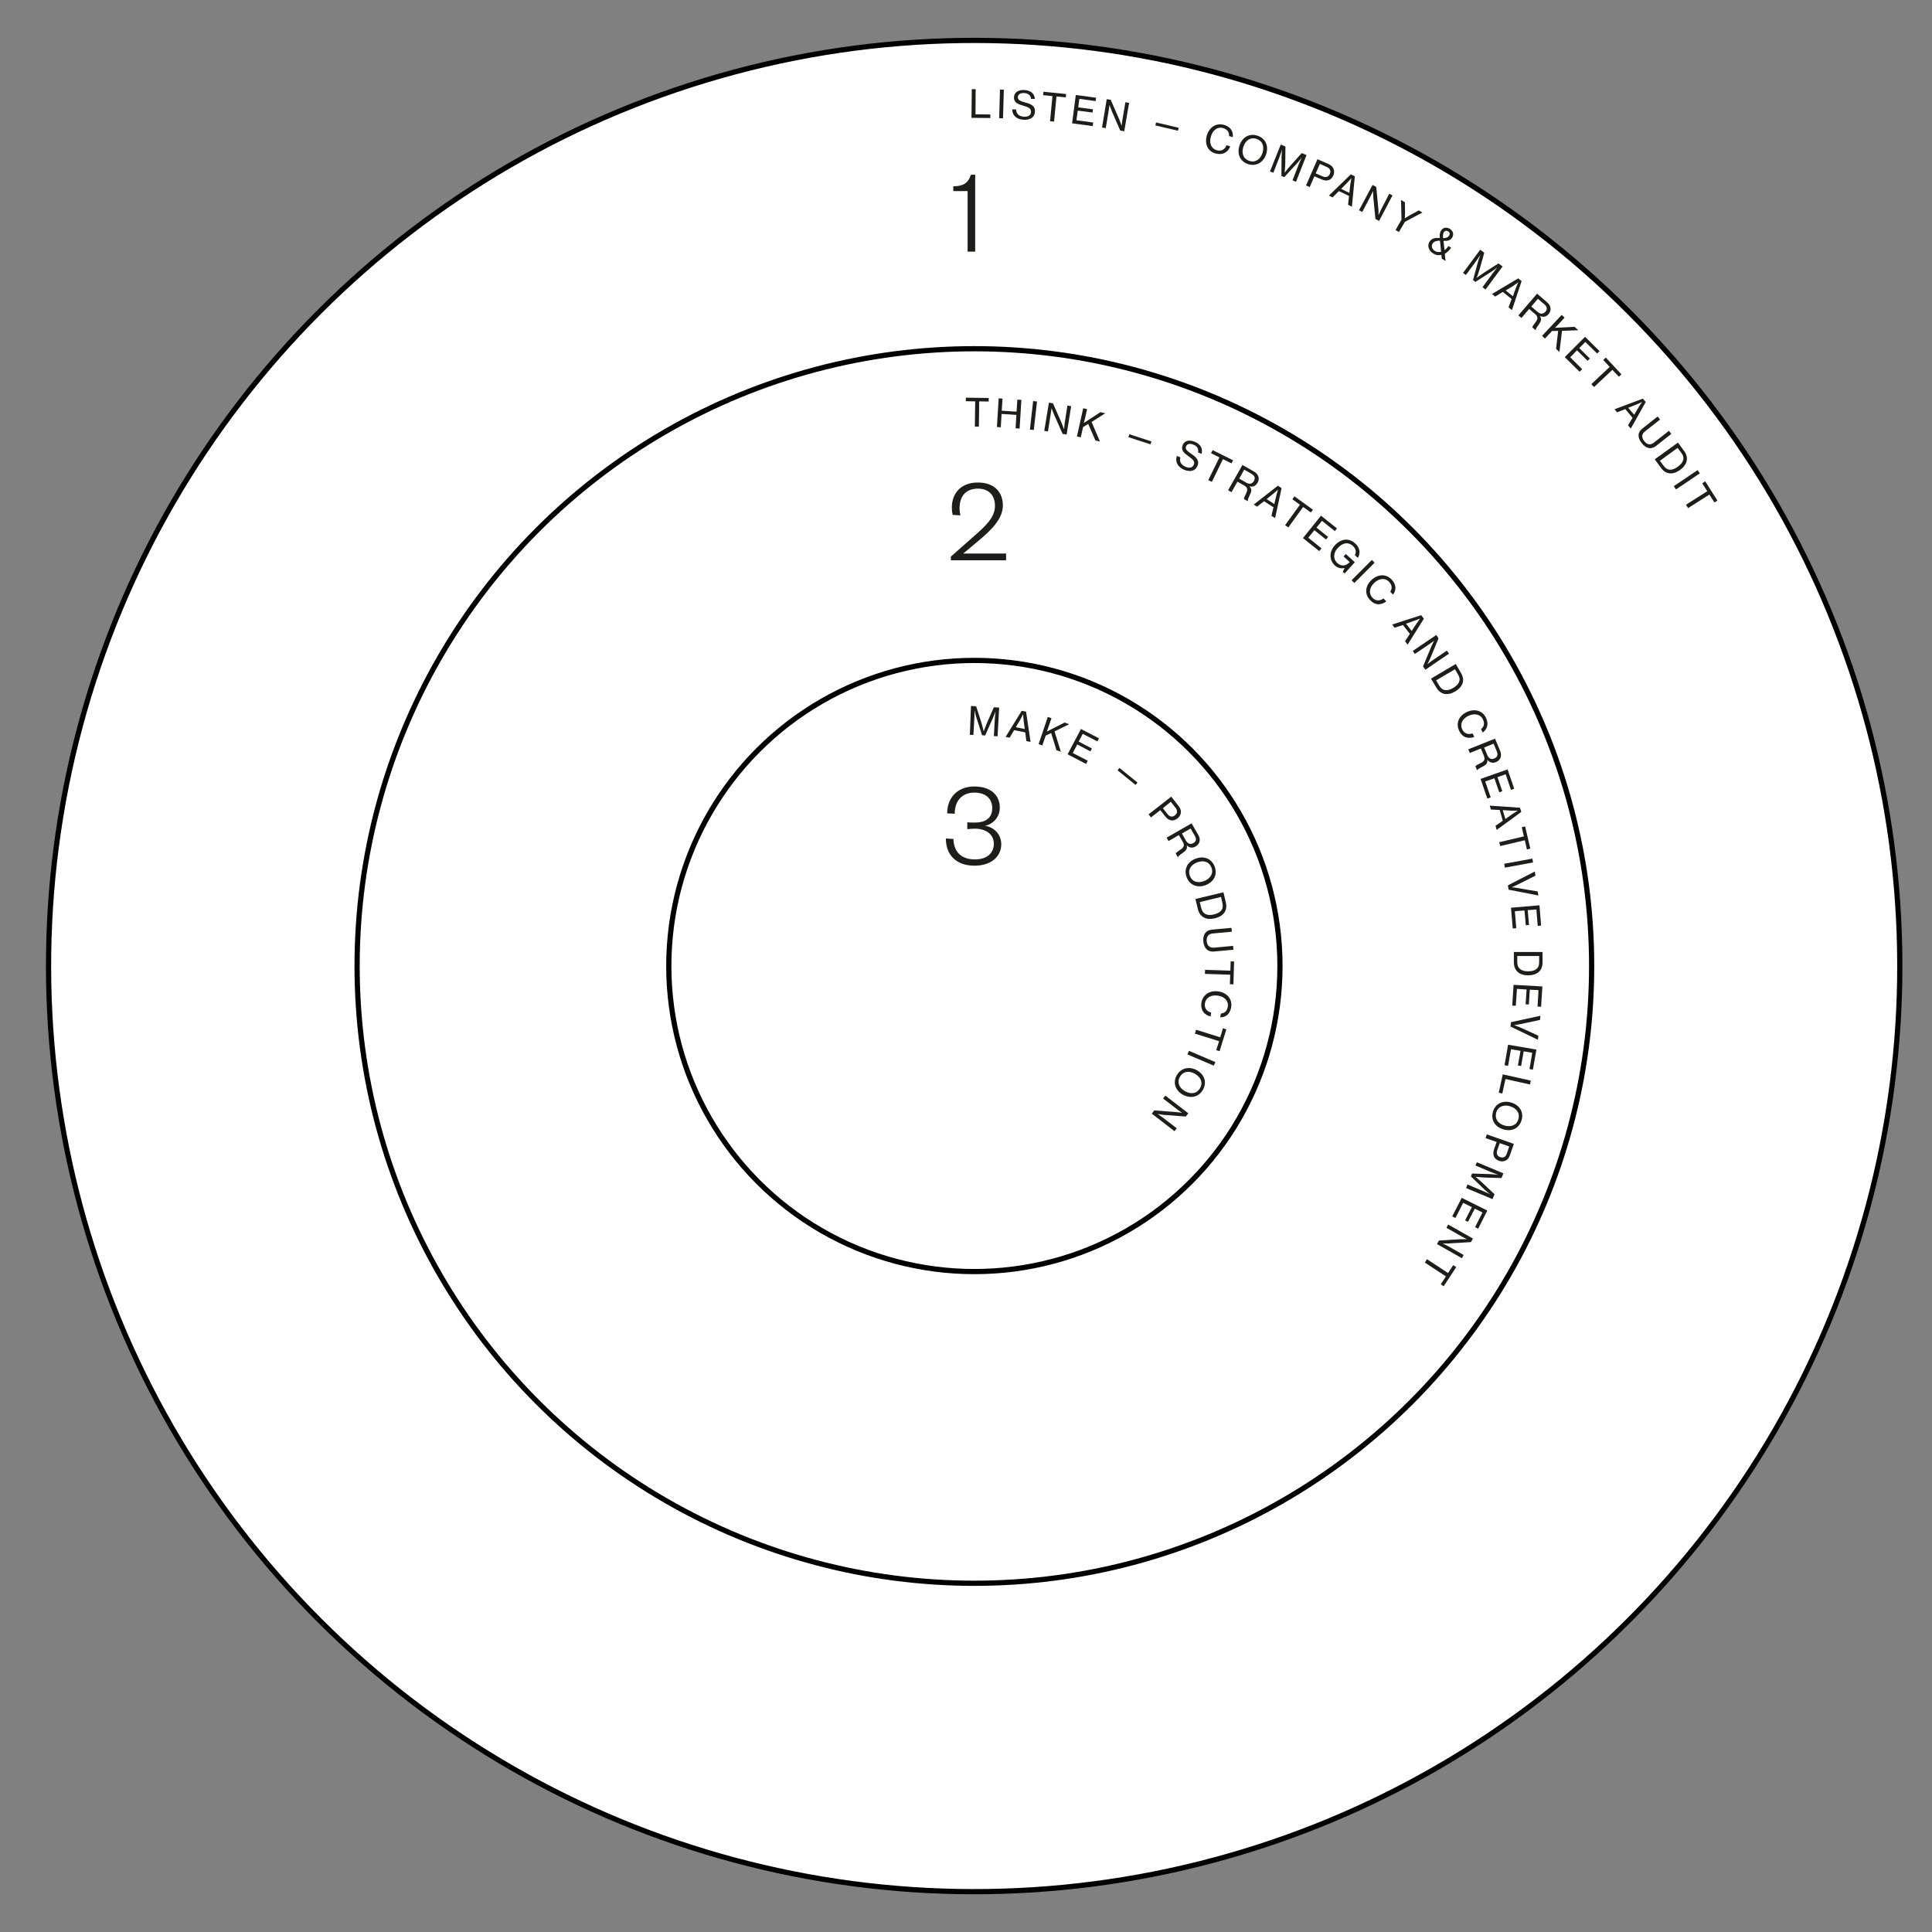<?xml version="1.0" encoding="utf-8"?>
<!-- Generator: Adobe Illustrator 25.4.1, SVG Export Plug-In . SVG Version: 6.00 Build 0)  -->
<svg version="1.1" id="Layer_1" xmlns="http://www.w3.org/2000/svg" xmlns:xlink="http://www.w3.org/1999/xlink" x="0px" y="0px"
	 viewBox="0 0 1200 1200" style="enable-background:new 0 0 1200 1200;" xml:space="preserve">
<rect x="0" y="0" width="1200" height="1200" fill="#808080" stroke="none"/>
<style type="text/css">
	.st0{clip-path:url(#SVGID_00000124852326710411642430000010966633488582585221_);fill:#FFFFFF;}
	.st1{clip-path:url(#SVGID_00000124852326710411642430000010966633488582585221_);fill:none;stroke:#000000;stroke-width:3.229;}
	.st2{fill:#1D1D1B;}
	.st3{clip-path:url(#SVGID_00000039124904239653342340000003298807606767676811_);fill:#FFFFFF;}
	.st4{clip-path:url(#SVGID_00000039124904239653342340000003298807606767676811_);fill:none;stroke:#000000;stroke-width:3.229;}
	.st5{clip-path:url(#SVGID_00000088824738420036846200000006669883572668367237_);fill:#FFFFFF;}
</style>
<g>
	<defs>
		<rect id="SVGID_1_" x="28.6" y="23.3" width="1153.3" height="1153.3"/>
	</defs>
	<clipPath id="SVGID_00000172430594837171047330000010479440745242596031_">
		<use xlink:href="#SVGID_1_"  style="overflow:visible;"/>
	</clipPath>
	<path style="clip-path:url(#SVGID_00000172430594837171047330000010479440745242596031_);fill:#FFFFFF;" d="M619,1174.9
		c317.5-7.6,568.7-271.2,561.1-588.7c-7.6-317.5-271.2-568.7-588.7-561.1C273.9,32.7,22.7,296.3,30.4,613.8S301.5,1182.5,619,1174.9
		"/>
	
		<ellipse transform="matrix(0.707 -0.707 0.707 0.707 -246.994 603.702)" style="clip-path:url(#SVGID_00000172430594837171047330000010479440745242596031_);fill:none;stroke:#000000;stroke-width:3.229;" cx="605.2" cy="600" rx="575" ry="575"/>
</g>
<g>
	<path class="st2" d="M603.6,55.4l2.4,0L605.9,71l9.2,0.1l0,2.2l-11.7-0.1L603.6,55.4z"/>
</g>
<g>
	<path class="st2" d="M621.1,55.6l2.4,0.1L623,73.5l-2.4-0.1L621.1,55.6z"/>
</g>
<g>
	<path class="st2" d="M628.7,67.9l2.4,0.1c0.1,2.7,1.8,4.3,5,4.5c2.4,0.1,4.2-0.8,4.3-3c0.1-2.3-1.9-3-5-3.9
		c-3.1-0.9-5.8-1.9-5.6-5.3c0.2-3,2.8-4.6,6.5-4.4c4.4,0.3,6.2,2.6,6.5,5.6l-2.4-0.1c-0.2-2.2-1.7-3.4-4.2-3.6
		c-2.3-0.1-3.9,0.7-4,2.5c-0.1,1.9,1.8,2.6,4.4,3.3c3.4,0.9,6.5,2,6.2,5.9c-0.2,3.4-3.1,5.1-6.9,4.9C631,74.2,628.7,71.3,628.7,67.9
		z"/>
</g>
<g>
	<path class="st2" d="M648.1,57l14.1,1.4l-0.2,2.1l-5.8-0.6l-1.5,15.6l-2.5-0.2l1.5-15.6l-5.8-0.6L648.1,57z"/>
</g>
<g>
	<path class="st2" d="M668.2,59l12.6,1.7l-0.3,2.1l-10.1-1.4l-0.7,5.3l9.2,1.2l-0.3,2l-9.2-1.2l-0.8,6l10.4,1.4l-0.3,2.2l-12.8-1.7
		L668.2,59z"/>
</g>
<g>
	<path class="st2" d="M687.4,61.6l2.5,0.4l5.3,12.2c0.6,1.4,1.4,3.8,1.4,3.8l0.1,0c0,0,0.2-2.3,0.5-3.8l1.8-10.7l2.3,0.4l-3,17.6
		l-2.5-0.4l-5.3-12.2c-0.6-1.5-1.4-3.8-1.4-3.8l0,0c0,0-0.2,2.3-0.5,3.7l-1.8,10.8l-2.3-0.4L687.4,61.6z"/>
</g>
<rect x="724" y="71.8" transform="matrix(0.228 -0.974 0.974 0.228 482.61 766.721)" class="st2" width="1.9" height="14.4"/>
<g>
	<path class="st2" d="M749.6,84.1c1.5-5,5.7-8,10.8-6.5c2,0.6,3.4,1.6,4.3,2.9c0.9,1.4,1.2,3,1,4.7l-2.3-0.7c0.2-2.2-1-4.1-3.6-4.9
		c-3.6-1.1-6.5,1.2-7.7,5.2c-1.2,4.1,0.2,7.5,3.6,8.5c3.1,0.9,5.2-0.7,6.1-3.1l2.3,0.7c-0.5,1.7-1.9,3.3-3.5,4.1
		c-1.6,0.8-3.5,0.9-5.7,0.3C750.1,94,748.1,89.3,749.6,84.1z"/>
</g>
<g>
	<path class="st2" d="M769.9,90.3c1.7-5.1,6.1-7.7,11.2-6c5.1,1.7,7,6.5,5.3,11.6c-1.7,5-6.2,7.7-11.3,6
		C770.1,100.2,768.2,95.4,769.9,90.3z M784.1,95.1c1.3-3.9,0.3-7.5-3.6-8.8c-3.8-1.3-6.9,0.9-8.2,4.8c-1.3,3.9-0.2,7.5,3.6,8.8
		C779.7,101.2,782.8,99,784.1,95.1z"/>
</g>
<g>
	<path class="st2" d="M795.5,89.8l2.9,1.2l-0.1,10.4c0,2.1-0.4,5.9-0.4,5.9l0,0c0,0,2.3-3,3.7-4.5l6.9-7.7l3,1.2l-6.5,16.6l-2.2-0.9
		l3.9-10c0.6-1.5,1.8-4.2,1.8-4.2l0,0c0,0-1.6,2.2-2.6,3.3l-8.2,8.9l-1.8-0.7l0.1-12.1c0-1.5,0.3-4.2,0.3-4.2l0,0c0,0-1,2.8-1.5,4.3
		l-3.9,10l-2.1-0.8L795.5,89.8z"/>
</g>
<g>
	<path class="st2" d="M818.3,98.9l6.9,3c1.7,0.8,2.8,1.9,3.2,3.3c0.4,1.2,0.3,2.4-0.2,3.7c-1.3,3-3.9,4.1-7.4,2.5l-4.4-1.9l-2.9,6.7
		l-2.3-1L818.3,98.9z M817.2,107.7l4.2,1.8c2.2,1,3.8,0.3,4.6-1.5c0.8-1.9,0.1-3.4-1.9-4.3l-4.3-1.9L817.2,107.7z"/>
</g>
<g>
	<path class="st2" d="M839,108.3l2.5,1.2l-1.8,18.9l-2.4-1.2l0.6-5.5l-6.3-3l-3.9,3.9l-2.3-1.1L839,108.3z M833,117.3l5.1,2.5
		l0.6-5.2c0.2-1.8,0.7-3.9,0.7-3.9l-0.1,0c0,0-1.4,1.7-2.6,2.9L833,117.3z"/>
</g>
<g>
	<path class="st2" d="M852.5,114.9l2.3,1.2l1.3,13.3c0.2,1.6,0.1,4.1,0.1,4.1l0.1,0c0,0,0.9-2.1,1.6-3.5l5-9.7l2,1.1l-8.3,15.8
		l-2.3-1.2l-1.3-13.3c-0.1-1.6-0.2-4.1-0.2-4.1l0,0c0,0-0.9,2.1-1.6,3.4l-5.1,9.7l-2-1.1L852.5,114.9z"/>
</g>
<g>
	<path class="st2" d="M870.5,136.4l-0.3-12.2l2.4,1.4l0.1,6.3c0,1.5-0.2,3.8-0.2,3.8l0,0c0,0,1.9-1.3,3.2-2l5.5-3l2.3,1.3l-10.9,5.8
		l-3.7,6.3l-2.1-1.2L870.5,136.4z"/>
</g>
<g>
	<path class="st2" d="M887.9,150.1c1.5-2.3,3.7-2.4,6.4-2.3l0-0.4c-0.2-1.8,0.1-3.1,0.8-4.3c1.2-1.8,3.5-2.2,5.5-0.9
		c1.8,1.1,2.7,3.3,1.3,5.5c-1.2,1.9-3.2,2-5.3,1.9c0.1,1,0.4,4.3,0.6,5.8c0.9-0.6,1.8-1.5,2.5-2.6l1.6,1.1c-1.1,1.6-2.4,2.9-3.9,3.7
		l0.4,4.5l-2.3-1.5l-0.2-2.2c0,0,0,0,0-0.1c-1.8,0.4-3.6,0.2-5.3-1C887.5,155.8,886.3,152.6,887.9,150.1z M895.1,156.4l-0.7-6.9
		c-2,0-3.6,0.3-4.6,1.8c-1,1.5-0.3,3.4,1.3,4.5C892.3,156.6,893.7,156.7,895.1,156.4z M896.3,147.4l0,0.5c1.8,0,3-0.4,3.7-1.5
		c0.7-1,0.5-2.1-0.5-2.7c-1-0.6-2.1-0.4-2.7,0.5C896.3,145.1,896.2,146.1,896.3,147.4z"/>
</g>
<g>
	<path class="st2" d="M919.4,155.1l2.5,1.9l-2.8,10c-0.6,2-1.9,5.6-1.9,5.6l0,0c0,0,3-2.3,4.8-3.4l8.7-5.6l2.6,1.9l-10.6,14.3
		l-1.9-1.4l6.4-8.7c0.9-1.3,2.8-3.6,2.8-3.6l0,0c0,0-2.2,1.7-3.4,2.5l-10.2,6.5l-1.5-1.1l3.2-11.7c0.4-1.4,1.4-4,1.4-4l0,0
		c0,0-1.7,2.5-2.6,3.8l-6.4,8.7l-1.8-1.3L919.4,155.1z"/>
</g>
<g>
	<path class="st2" d="M943,172.9l2.1,1.7l-6,18l-2.1-1.7l1.9-5.2l-5.5-4.4l-4.7,2.9l-2-1.6L943,172.9z M935.2,180.4l4.5,3.6l1.8-5
		c0.6-1.7,1.5-3.6,1.5-3.6l-0.1,0c0,0-1.7,1.3-3.2,2.3L935.2,180.4z"/>
</g>
<g>
	<path class="st2" d="M954.7,182.4l6.3,5.4c2.4,2.1,2.8,5,0.9,7.2c-1.4,1.7-3.1,2.2-5.4,1.3l0,0.1c1.1,1.8,0.8,3-0.7,5.1
		c-1.7,2.3-2,3.1-1.9,3.5l-0.1,0.1l-2-1.7c-0.1-0.5,0.4-1.2,2.1-3.5c1.5-2,1.3-3.4-0.5-4.9l-3.6-3.1l-4.8,5.6l-1.9-1.6L954.7,182.4z
		 M951.1,190.4l3.9,3.3c1.8,1.6,3.5,1.4,4.8,0c1.4-1.6,1.3-3-0.6-4.7l-4-3.4L951.1,190.4z"/>
</g>
<g>
	<path class="st2" d="M970,195.6l1.8,1.7l-3.7,4c-0.8,0.9-1.7,1.7-2.3,2.3L978,203l2.3,2.1l-10.1,0.4l-1.6,13.1l-2.1-1.9l1.3-11.2
		l-3.8,0.1l-4.4,4.7l-1.8-1.7L970,195.6z"/>
</g>
<g>
	<path class="st2" d="M984.5,209.2l9,8.9l-1.5,1.5l-7.3-7.2l-3.8,3.8l6.6,6.5l-1.4,1.4l-6.6-6.5l-4.2,4.3l7.4,7.4l-1.6,1.6l-9.2-9.1
		L984.5,209.2z"/>
</g>
<g>
	<path class="st2" d="M997.4,222.1l9.7,10.4l-1.6,1.5l-4-4.3l-11.4,10.7l-1.7-1.8l11.4-10.7l-4-4.3L997.4,222.1z"/>
</g>
<g>
	<path class="st2" d="M1020.4,247.6l1.8,2.1l-9.3,16.5l-1.7-2l2.8-4.7l-4.5-5.4l-5.1,2l-1.6-1.9L1020.4,247.6z M1011.3,253.3
		l3.7,4.3l2.7-4.5c0.9-1.6,2.2-3.3,2.2-3.3l0-0.1c0,0-2,1-3.6,1.6L1011.3,253.3z"/>
</g>
<g>
	<path class="st2" d="M1020.2,266.1l9.4-7.4l1.5,1.9l-9.3,7.3c-2.3,1.8-2.3,3.9-0.5,6.1c1.7,2.2,3.7,2.7,6,0.9l9.3-7.3l1.5,1.9
		l-9.4,7.4c-3.4,2.7-6.6,1.4-9-1.7C1017.2,272.1,1016.8,268.7,1020.2,266.1z"/>
</g>
<g>
	<path class="st2" d="M1042.2,274.9l3.9,5.3c3.1,4.3,1.7,8.6-2.6,11.7c-4.3,3.1-8.8,3-11.9-1.4l-3.8-5.2L1042.2,274.9z
		 M1033.3,289.3c2.4,3.3,5.5,3,8.8,0.6c3.3-2.4,4.7-5.2,2.3-8.5l-2.4-3.2l-11,8L1033.3,289.3z"/>
</g>
<g>
	<path class="st2" d="M1054.4,292l1.4,2l-14.8,10l-1.4-2L1054.4,292z"/>
</g>
<g>
	<path class="st2" d="M1059.1,298.9l7.6,12l-1.8,1.2l-3.2-4.9l-13.2,8.4l-1.3-2.1l13.2-8.4l-3.1-4.9L1059.1,298.9z"/>
</g>
<g>
	<defs>
		<rect id="SVGID_00000152261824997898468150000008830608152040994730_" x="28.6" y="23.3" width="1153.3" height="1153.3"/>
	</defs>
	<clipPath id="SVGID_00000005972592661003547020000001545816440770308795_">
		<use xlink:href="#SVGID_00000152261824997898468150000008830608152040994730_"  style="overflow:visible;"/>
	</clipPath>
	<path style="clip-path:url(#SVGID_00000005972592661003547020000001545816440770308795_);fill:#FFFFFF;" d="M605.2,983.4
		c211.7,0,383.4-171.6,383.4-383.4c0-211.7-171.6-383.4-383.4-383.4S221.9,388.3,221.9,600C221.9,811.7,393.5,983.4,605.2,983.4"/>
	
		<circle style="clip-path:url(#SVGID_00000005972592661003547020000001545816440770308795_);fill:none;stroke:#000000;stroke-width:3.229;" cx="605.2" cy="600" r="383.4"/>
	<path style="clip-path:url(#SVGID_00000005972592661003547020000001545816440770308795_);fill:#FFFFFF;" d="M605.2,789.8
		C710,789.8,795,704.8,795,600s-85-189.8-189.8-189.8s-189.8,85-189.8,189.8S500.4,789.8,605.2,789.8"/>
	
		<circle style="clip-path:url(#SVGID_00000005972592661003547020000001545816440770308795_);fill:none;stroke:#000000;stroke-width:3.229;" cx="605.2" cy="600" r="189.8"/>
</g>
<g>
	<path class="st2" d="M599.9,247l14.2,0.2l0,2.2l-5.9-0.1L608,265l-2.5,0l0.2-15.7l-5.8-0.1L599.9,247z"/>
</g>
<g>
	<path class="st2" d="M620.3,247.4l2.4,0.2l-0.5,7.5l9.2,0.6l0.5-7.5l2.5,0.2l-1.1,17.8l-2.5-0.2l0.5-8.3l-9.2-0.6l-0.5,8.3
		l-2.4-0.2L620.3,247.4z"/>
</g>
<g>
	<path class="st2" d="M641.7,249.1l2.4,0.3l-2,17.7l-2.4-0.3L641.7,249.1z"/>
</g>
<g>
	<path class="st2" d="M651.5,250.1l2.5,0.4l5.4,12.2c0.6,1.4,1.4,3.8,1.4,3.8l0.1,0c0,0,0.2-2.3,0.4-3.8l1.7-10.8l2.3,0.4l-2.8,17.6
		l-2.5-0.4l-5.4-12.2c-0.6-1.5-1.5-3.8-1.5-3.8l0,0c0,0-0.2,2.3-0.5,3.7l-1.7,10.8l-2.3-0.4L651.5,250.1z"/>
</g>
<g>
	<path class="st2" d="M672.8,253.6l2.4,0.5l-1.2,5.4c-0.3,1.2-0.6,2.4-0.8,3.2l10.3-6.7l3,0.7l-8.5,5.4l5.2,12.1l-2.8-0.6l-4.5-10.3
		l-3.2,2l-1.4,6.3l-2.4-0.5L672.8,253.6z"/>
</g>
<rect x="707.3" y="265.8" transform="matrix(0.309 -0.951 0.951 0.309 229.547 862.043)" class="st2" width="1.9" height="14.4"/>
<g>
	<path class="st2" d="M731,283.2l2.2,0.9c-0.8,2.6,0.3,4.6,3.3,5.9c2.2,0.9,4.2,0.6,5-1.4c0.9-2.1-0.8-3.4-3.4-5.3
		c-2.7-1.9-4.8-3.7-3.5-6.9c1.2-2.8,4.2-3.4,7.5-2c4,1.7,5,4.5,4.2,7.5l-2.2-0.9c0.5-2.1-0.4-3.8-2.8-4.8c-2.2-0.9-3.9-0.6-4.6,1
		c-0.8,1.8,0.8,3,3.1,4.6c2.9,2,5.5,4,3.9,7.7c-1.3,3.1-4.6,3.8-8.2,2.3C731.1,289.9,729.8,286.4,731,283.2z"/>
</g>
<g>
	<path class="st2" d="M753.2,279.6l12.7,6.3l-1,1.9l-5.3-2.6l-6.9,14.1l-2.2-1.1l6.9-14.1l-5.2-2.6L753.2,279.6z"/>
</g>
<g>
	<path class="st2" d="M771.7,288.8l7.2,4.1c2.8,1.6,3.7,4.4,2.2,6.9c-1.1,1.9-2.6,2.8-5,2.3l0,0.1c1.5,1.5,1.4,2.8,0.2,5.2
		c-1.2,2.5-1.4,3.4-1.2,3.8l-0.1,0.1l-2.3-1.3c-0.2-0.5,0.2-1.2,1.4-3.8c1.1-2.3,0.6-3.6-1.4-4.7l-4.1-2.3l-3.7,6.5l-2.1-1.2
		L771.7,288.8z M769.7,297.3l4.4,2.5c2.1,1.2,3.7,0.7,4.7-1c1-1.8,0.7-3.2-1.5-4.5l-4.5-2.6L769.7,297.3z"/>
</g>
<g>
	<path class="st2" d="M793.7,301.7l2.3,1.5l-4,18.6l-2.3-1.4l1.3-5.3l-5.9-3.8l-4.3,3.4l-2.1-1.3L793.7,301.7z M786.7,310l4.8,3.1
		l1.2-5.1c0.4-1.8,1.1-3.8,1.1-3.8l-0.1,0c0,0-1.6,1.5-3,2.6L786.7,310z"/>
</g>
<g>
	<path class="st2" d="M804,308.3l11.5,8.3l-1.3,1.7l-4.8-3.4l-9.2,12.7l-2-1.4l9.2-12.7l-4.7-3.4L804,308.3z"/>
</g>
<g>
	<path class="st2" d="M820.5,320.3l9.9,7.9l-1.3,1.7l-8-6.4l-3.4,4.2l7.2,5.8l-1.3,1.6l-7.2-5.8l-3.8,4.7l8.2,6.6l-1.4,1.7
		l-10.1-8.1L820.5,320.3z"/>
</g>
<g>
	<path class="st2" d="M835.2,352.8L835.2,352.8c-2.3,0.5-4.4,0-6.1-1.6c-1.8-1.7-2.7-3.8-2.7-6c0-2.2,0.9-4.5,2.7-6.5
		c1.8-2,4-3.2,6.2-3.5c2.2-0.2,4.4,0.5,6.4,2.3c3.1,2.8,3.4,6.1,1.7,9l-1.9-1.7c1-1.8,0.8-3.9-1.2-5.7c-3.1-2.8-6.6-1.8-9.4,1.3
		c-2.9,3.1-2.9,6.9-0.3,9.3c2.6,2.4,5.5,1.7,7.4-0.3l0.3-0.3l-3.8-3.5l1.4-1.5l5.6,5.1l-6.3,7l-1.2-1L835.2,352.8z"/>
</g>
<g>
	<path class="st2" d="M852.1,347.8l1.7,1.7l-12.6,12.6l-1.7-1.7L852.1,347.8z"/>
</g>
<g>
	<path class="st2" d="M851.9,360.2c3.9-3.6,9-4,12.6-0.1c1.4,1.5,2.1,3.2,2.2,4.7c0.1,1.6-0.4,3.2-1.5,4.5l-1.7-1.8
		c1.3-1.8,1.2-4-0.6-6c-2.6-2.8-6.3-2.3-9.3,0.5c-3.1,2.9-3.6,6.6-1.2,9.2c2.2,2.4,4.9,2,6.9,0.5l1.7,1.8c-1.3,1.2-3.3,1.9-5.1,1.8
		c-1.8-0.1-3.5-1-5-2.7C847.4,368.9,848,363.8,851.9,360.2z"/>
</g>
<g>
	<path class="st2" d="M882.7,382.1l1.7,2.2l-10.1,16.1l-1.6-2.1l3-4.6l-4.3-5.5l-5.2,1.7l-1.5-2L882.7,382.1z M873.3,387.4l3.5,4.5
		l2.9-4.4c1-1.5,2.3-3.2,2.3-3.2l0-0.1c0,0-2,0.9-3.7,1.4L873.3,387.4z"/>
</g>
<g>
	<path class="st2" d="M892.1,394.4l1.4,2.1l-5.1,12.3c-0.6,1.5-1.8,3.6-1.8,3.6l0,0.1c0,0,1.8-1.4,3.1-2.3l9-6.1l1.3,1.9l-14.7,10
		l-1.4-2.1l5.1-12.3c0.6-1.5,1.8-3.7,1.8-3.7l0,0c0,0-1.8,1.4-3,2.2l-9,6.1l-1.3-1.9L892.1,394.4z"/>
</g>
<g>
	<path class="st2" d="M904.2,412.4l3.3,5.7c2.7,4.6,0.9,8.7-3.7,11.4c-4.6,2.7-9,2.1-11.7-2.5l-3.3-5.5L904.2,412.4z M893.9,425.8
		c2,3.5,5.1,3.6,8.7,1.5c3.5-2.1,5.1-4.8,3.1-8.2l-2-3.4l-11.7,6.9L893.9,425.8z"/>
</g>
<g>
	<path class="st2" d="M911,442.3c4.7-2.3,9.8-1.1,12,3.6c0.9,1.9,1.1,3.7,0.7,5.2c-0.4,1.6-1.4,2.9-2.8,3.9l-1-2.2
		c1.8-1.3,2.4-3.5,1.2-5.9c-1.6-3.4-5.3-4-9-2.3c-3.9,1.8-5.4,5.2-3.9,8.4c1.4,2.9,4,3.4,6.4,2.5l1.1,2.2c-1.6,0.7-3.7,0.8-5.4,0.2
		c-1.7-0.6-3-2-4-4C904.1,449.3,906.1,444.6,911,442.3z"/>
</g>
<g>
	<path class="st2" d="M928.6,458.8l3.2,7.7c1.2,2.9,0.2,5.7-2.5,6.8c-2,0.8-3.8,0.6-5.4-1.3l-0.1,0c0.2,2.1-0.7,3.1-3,4.2
		c-2.5,1.3-3.2,1.8-3.3,2.2l-0.1,0l-1-2.4c0.2-0.5,0.9-0.9,3.4-2.1c2.3-1.1,2.7-2.4,1.8-4.6l-1.8-4.4l-6.9,2.8l-0.9-2.3L928.6,458.8
		z M921.8,464.3l2,4.7c0.9,2.2,2.5,2.9,4.3,2.1c1.9-0.8,2.5-2.1,1.6-4.4l-2-4.8L921.8,464.3z"/>
</g>
<g>
	<path class="st2" d="M936.4,477.9l4.1,12l-2,0.7l-3.3-9.7l-5.1,1.8l3,8.7l-1.9,0.7l-3-8.7l-5.7,2l3.4,9.9l-2.1,0.7l-4.2-12.2
		L936.4,477.9z"/>
</g>
<g>
	<path class="st2" d="M944.1,501.7l0.8,2.6l-15.3,11.2l-0.7-2.6l4.5-3.1l-1.9-6.7l-5.5-0.3l-0.7-2.4L944.1,501.7z M933.4,503.2
		l1.6,5.5l4.3-3c1.5-1.1,3.3-2.1,3.3-2.1l0-0.1c0,0-2.2,0.1-3.9,0L933.4,503.2z"/>
</g>
<g>
	<path class="st2" d="M947.3,513.3l3.2,13.8l-2.1,0.5l-1.3-5.7l-15.3,3.6l-0.6-2.4l15.3-3.6l-1.3-5.7L947.3,513.3z"/>
</g>
<g>
	<path class="st2" d="M951.8,533.3l0.4,2.4l-17.5,3.2l-0.4-2.4L951.8,533.3z"/>
</g>
<g>
	<path class="st2" d="M953.3,541.3l0.4,2.6l-11.2,5.6c-1.2,0.6-3.6,1.6-3.6,1.6l0,0c0,0,2.6,0.2,3.9,0.5l12.3,2.1l0.4,2.5l-18.5-3.6
		l-0.4-2.7L953.3,541.3z"/>
</g>
<g>
	<path class="st2" d="M956.2,562.3l1,12.6l-2.1,0.2l-0.8-10.2l-5.4,0.4l0.8,9.2l-2,0.2l-0.8-9.2l-6,0.5l0.9,10.5l-2.2,0.2l-1.1-12.9
		L956.2,562.3z"/>
</g>
<g>
	<path class="st2" d="M958.1,591.3l0,6.6c0,5.3-3.7,7.9-9,7.9c-5.3,0-8.8-2.8-8.8-8.1l0-6.4L958.1,591.3z M942.4,597.6
		c0,4,2.6,5.7,6.7,5.7s6.9-1.5,6.9-5.5l0-4l-13.6,0L942.4,597.6z"/>
</g>
<g>
	<path class="st2" d="M958,612.7l-0.8,12.6l-2.2-0.1l0.6-10.2l-5.4-0.3l-0.6,9.2l-2-0.1l0.6-9.2l-6-0.4l-0.7,10.5l-2.2-0.1l0.8-12.9
		L958,612.7z"/>
</g>
<g>
	<path class="st2" d="M956.8,630.9l-0.3,2.6l-12.2,2.6c-1.3,0.3-3.9,0.6-3.9,0.6l0,0c0,0,2.5,0.9,3.7,1.4l11.4,5.2l-0.3,2.5l-17-8.2
		l0.3-2.7L956.8,630.9z"/>
</g>
<g>
	<path class="st2" d="M954.3,651.9l-2.2,12.5L950,664l1.7-10.1l-5.3-0.9l-1.6,9.1l-2-0.3l1.6-9.1l-5.9-1l-1.8,10.3l-2.2-0.4
		l2.2-12.7L954.3,651.9z"/>
</g>
<g>
	<path class="st2" d="M950.8,671.2l-0.5,2.4l-15.2-3.4l-2,9l-2.2-0.5l2.5-11.4L950.8,671.2z"/>
</g>
<g>
	<path class="st2" d="M938.6,684.8c5.1,1.5,8,5.8,6.5,10.9c-1.5,5.2-6.2,7.3-11.3,5.8c-5.1-1.5-8-5.8-6.5-11
		C928.8,685.4,933.5,683.3,938.6,684.8z M934.5,699.1c3.9,1.1,7.5-0.1,8.6-4c1.1-3.9-1.3-6.8-5.2-8c-3.9-1.1-7.5,0.1-8.6,4
		C928.3,695.1,930.6,698,934.5,699.1z"/>
</g>
<g>
	<path class="st2" d="M940.3,710.5l-2.5,7.1c-0.6,1.8-1.7,3-3,3.4c-1.1,0.4-2.4,0.5-3.7,0c-3.1-1.1-4.3-3.6-3.1-7.2l1.6-4.5
		l-6.9-2.4l0.8-2.3L940.3,710.5z M931.5,710l-1.5,4.3c-0.8,2.3,0,3.8,1.8,4.4c2,0.7,3.4-0.1,4.1-2.2l1.5-4.4L931.5,710z"/>
</g>
<g>
	<path class="st2" d="M933.8,728.8l-1.2,2.9l-10.4-0.3c-2.1-0.1-5.8-0.5-5.8-0.5l0,0c0,0,2.9,2.4,4.4,3.8l7.5,7.1l-1.3,3l-16.4-6.9
		l0.9-2.2l9.9,4.2c1.5,0.6,4.2,1.9,4.2,1.9l0,0c0,0-2.2-1.7-3.3-2.7l-8.7-8.4l0.7-1.8l12.1,0.4c1.5,0.1,4.2,0.4,4.2,0.4l0,0
		c0,0-2.8-1-4.3-1.6l-9.9-4.2l0.9-2L933.8,728.8z"/>
</g>
<g>
	<path class="st2" d="M923.8,751.9l-5.7,11.3l-1.9-1l4.6-9.1l-4.8-2.4l-4.2,8.2l-1.8-0.9l4.2-8.2l-5.4-2.7l-4.8,9.4l-2-1l5.9-11.5
		L923.8,751.9z"/>
</g>
<g>
	<path class="st2" d="M914.9,769.3l-1.3,2.2l-13.3,0.8c-1.6,0.1-4.1,0-4.1,0l0,0.1c0,0,2.1,1,3.4,1.7l9.5,5.4l-1.1,2l-15.5-8.8
		l1.3-2.2l13.3-0.8c1.6-0.1,4.1,0,4.1,0l0,0c0,0-2.1-1-3.3-1.7l-9.5-5.4l1.1-2L914.9,769.3z"/>
</g>
<g>
	<path class="st2" d="M904.5,787l-7.8,11.9l-1.8-1.2l3.2-4.9l-13.1-8.6l1.3-2.1l13.1,8.6l3.2-4.9L904.5,787z"/>
</g>
<g>
	<path class="st2" d="M603.1,438.5l3.2,0.2l3.2,9.9c0.6,2,1.5,5.7,1.5,5.7l0,0c0,0,1.3-3.6,2.1-5.5l4.2-9.5l3.3,0.2l-1,17.8
		l-2.3-0.1l0.6-10.8c0.1-1.6,0.4-4.6,0.4-4.6l0,0c0,0-0.9,2.6-1.5,4l-4.9,11l-1.9-0.1l-3.7-11.5c-0.4-1.4-1-4.1-1-4.1l0,0
		c0,0,0,3-0.1,4.6l-0.6,10.8l-2.2-0.1L603.1,438.5z"/>
</g>
<g>
	<path class="st2" d="M634.6,441.5l2.7,0.5l2.8,18.8l-2.6-0.5l-0.7-5.4l-6.9-1.4l-2.8,4.7l-2.5-0.5L634.6,441.5z M630.9,451.7
		l5.6,1.1l-0.7-5.2c-0.2-1.8-0.3-3.9-0.3-3.9l-0.1,0c0,0-0.9,2-1.8,3.5L630.9,451.7z"/>
</g>
<g>
	<path class="st2" d="M650.8,445.3l2.3,0.8l-1.8,5.2c-0.4,1.1-0.8,2.3-1.1,3.1l11-5.6l2.9,1l-9.1,4.5l3.9,12.6l-2.7-0.9l-3.3-10.7
		l-3.4,1.6l-2.1,6.1l-2.3-0.8L650.8,445.3z"/>
</g>
<g>
	<path class="st2" d="M671.4,452.8l11.2,5.8l-1,1.9l-9.1-4.7l-2.5,4.8l8.2,4.3l-0.9,1.8l-8.2-4.3l-2.8,5.3l9.3,4.8l-1,2l-11.5-6
		L671.4,452.8z"/>
</g>
<rect x="699.1" y="475" transform="matrix(0.63 -0.777 0.777 0.63 -115.381 722.405)" class="st2" width="1.9" height="14.4"/>
<g>
	<path class="st2" d="M727.5,494.8l4.6,5.9c1.2,1.5,1.6,3,1.3,4.4c-0.2,1.2-0.9,2.3-2,3.2c-2.6,2-5.3,1.8-7.7-1.3l-3-3.8l-5.8,4.5
		l-1.5-1.9L727.5,494.8z M722.3,502l2.8,3.6c1.5,1.9,3.2,2,4.7,0.8c1.6-1.3,1.7-3,0.3-4.7l-2.9-3.7L722.3,502z"/>
</g>
<g>
	<path class="st2" d="M740.1,511.4l4.2,7.2c1.6,2.8,1,5.6-1.6,7.1c-1.9,1.1-3.7,1.1-5.5-0.6l-0.1,0c0.5,2-0.3,3.1-2.4,4.6
		c-2.3,1.6-3,2.2-3,2.7l-0.1,0.1l-1.3-2.3c0.1-0.5,0.8-1,3.1-2.6c2.1-1.4,2.4-2.8,1.2-4.8l-2.4-4.1l-6.4,3.7l-1.2-2.1L740.1,511.4z
		 M734.1,517.7l2.5,4.4c1.2,2.1,2.9,2.5,4.5,1.6c1.8-1,2.3-2.4,1-4.6l-2.6-4.5L734.1,517.7z"/>
</g>
<g>
	<path class="st2" d="M742.5,533.4c5-2,9.9-0.3,11.9,4.7c2,5-0.4,9.6-5.4,11.6c-4.9,2-9.9,0.3-11.9-4.7
		C735.1,539.9,737.6,535.3,742.5,533.4z M748,547.2c3.8-1.5,5.9-4.7,4.4-8.4c-1.5-3.8-5.2-4.6-9-3.1c-3.8,1.5-5.8,4.7-4.3,8.4
		C740.6,547.9,744.2,548.7,748,547.2z"/>
</g>
<g>
	<path class="st2" d="M759.9,554.2l1.5,6.4c1.2,5.2-1.7,8.6-6.9,9.8c-5.2,1.2-9.2-0.6-10.5-5.8l-1.5-6.2L759.9,554.2z M746.1,564
		c0.9,3.9,3.9,4.9,7.8,4c4-1,6.3-3,5.4-7l-0.9-3.9l-13.2,3.2L746.1,564z"/>
</g>
<g>
	<path class="st2" d="M752.9,577.4l12-1.1l0.2,2.4l-11.8,1.1c-2.9,0.3-4,2-3.8,4.8c0.3,2.7,1.7,4.2,4.6,4l11.8-1.1l0.2,2.4l-12,1.1
		c-4.3,0.4-6.3-2.4-6.7-6.3C747.1,580.8,748.6,577.8,752.9,577.4z"/>
</g>
<g>
	<path class="st2" d="M766.5,597.2l-0.4,14.2l-2.2-0.1l0.2-5.9l-15.7-0.5l0.1-2.5l15.7,0.5l0.2-5.8L766.5,597.2z"/>
</g>
<g>
	<path class="st2" d="M756.8,615.8c5.2,0.8,8.7,4.5,7.9,9.8c-0.3,2.1-1.2,3.6-2.3,4.7c-1.2,1.1-2.8,1.6-4.5,1.6l0.4-2.4
		c2.2-0.1,3.9-1.5,4.3-4.2c0.6-3.7-2.1-6.3-6.2-6.9c-4.2-0.6-7.4,1.2-8,4.8c-0.5,3.2,1.4,5.1,3.9,5.7l-0.4,2.4
		c-1.7-0.3-3.6-1.4-4.6-2.9c-1-1.4-1.4-3.3-1.1-5.6C747.1,617.7,751.5,615,756.8,615.8z"/>
</g>
<g>
	<path class="st2" d="M761.7,639.4l-4.2,13.5l-2.1-0.6l1.8-5.6l-15-4.7l0.7-2.4l15,4.7l1.7-5.6L761.7,639.4z"/>
</g>
<g>
	<path class="st2" d="M754.9,659.7l-1,2.2l-16.4-7l1-2.2L754.9,659.7z"/>
</g>
<g>
	<path class="st2" d="M743.3,664.7c4.7,2.6,6.5,7.4,3.9,12.1c-2.6,4.7-7.7,5.7-12.4,3.2c-4.7-2.6-6.5-7.5-3.9-12.1
		C733.6,663.2,738.7,662.2,743.3,664.7z M736.1,677.8c3.6,2,7.3,1.6,9.3-2c2-3.5,0.3-6.9-3.3-8.9c-3.6-2-7.3-1.5-9.3,2
		C730.9,672.5,732.5,675.8,736.1,677.8z"/>
</g>
<g>
	<path class="st2" d="M738.1,691.5l-1.6,2l-13.3-1c-1.6-0.1-4-0.6-4-0.6l0,0.1c0,0,1.9,1.3,3.1,2.2l8.6,6.6l-1.4,1.8l-14.1-10.9
		l1.5-2l13.3,1c1.6,0.1,4,0.5,4,0.5l0,0c0,0-1.9-1.3-3.1-2.2l-8.7-6.7l1.4-1.8L738.1,691.5z"/>
</g>
<g>
	<path class="st2" d="M592.1,115.7c6.6,0,9.3-2.3,11-7.2h2.6v47.8H601v-37.6h-8.9V115.7z"/>
</g>
<g>
	<path class="st2" d="M605.6,514.7c-2.2,0-3.7,0.2-4.8,0.3v-4.3c1.1,0.2,2.4,0.2,4.8,0.2c5.6,0,10.7-2.1,10.7-9
		c0-5.6-3.8-9.6-11.1-9.6S593,497,593,505.4l-4.7-0.2c0-9.8,6.5-16.7,16.8-16.7c10.2,0,15.9,5.3,15.9,13.2c0,6.2-4.7,10.5-9.3,11.2
		c5.6,0.8,10.2,5.2,10.2,11.5c0,7.6-6.3,13.3-16.6,13.3c-11,0-17.8-6.3-17.8-16.9l4.7,0.3c0.2,8.4,5.3,12.7,13.3,12.7
		c7.1,0,11.8-3.5,11.8-9.9C617.2,518.1,612.2,514.7,605.6,514.7z"/>
</g>
<g>
	<path class="st2" d="M624.9,343.8v4.2h-34.3v-2.3l13.5-11.9c7.5-6.6,13.9-12.1,13.9-19.6c0-6.3-3.6-10.7-10.6-10.7
		c-7.2,0-11.4,4.4-11.4,12.2c0,1.4,0.2,2.9,0.5,4.4l-4.8-0.3c-0.3-1.5-0.5-3-0.5-4.4c0-9.6,6.2-15.7,16.1-15.7
		c10.9,0,15.6,6.5,15.6,14.3c0,8.7-8.2,16-14.8,21.6l-9.8,8.2H624.9z"/>
</g>
</svg>
